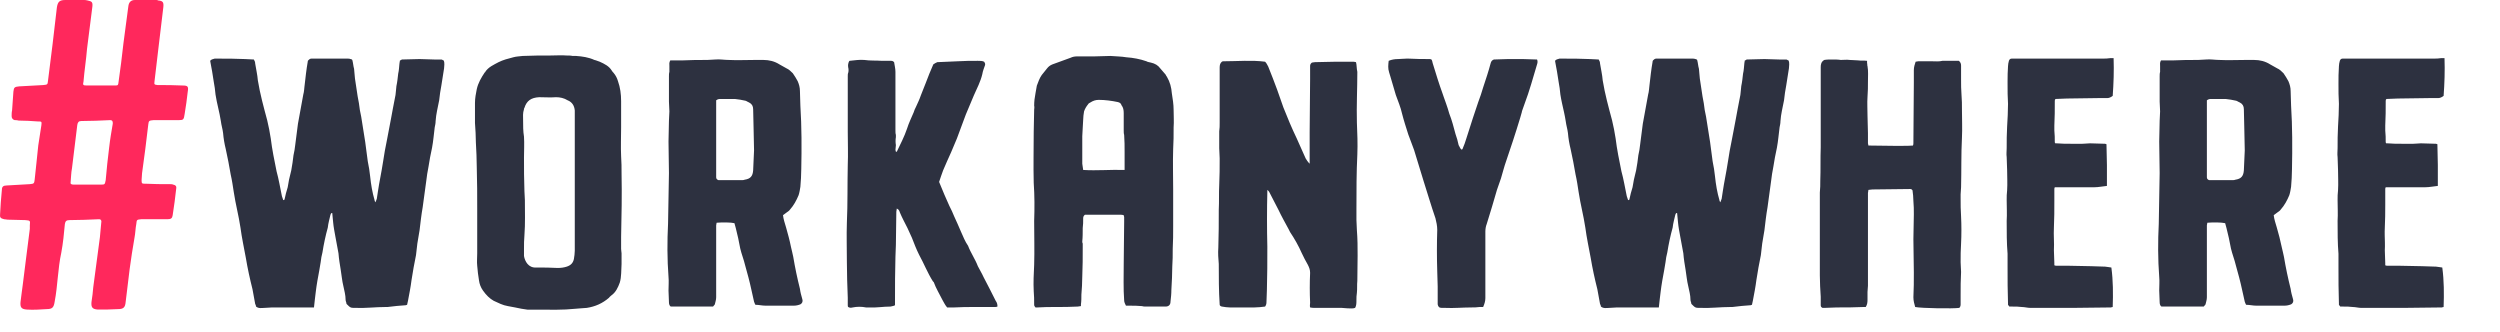 <?xml version="1.0" encoding="UTF-8"?>
<svg width="226px" height="30px" viewBox="0 0 226 30" version="1.1" xmlns="http://www.w3.org/2000/svg" xmlns:xlink="http://www.w3.org/1999/xlink">
    <title>Logo_New_Black</title>
    <g id="Logo_New_Black" stroke="none" stroke-width="1" fill="none" fill-rule="evenodd">
        <g id="#workanywhere" transform="translate(-0.424, -0.3)" fill-rule="nonzero">
            <path d="M4.644,28.244 C5.165,28.244 5.286,28.085 5.366,27.57 C5.647,26.104 5.647,24.597 5.967,23.131 C6.128,22.259 6.208,21.426 6.288,20.554 C6.328,20.317 6.409,20.198 6.689,20.198 C7.572,20.198 8.454,20.158 9.376,20.118 C9.577,20.118 9.617,20.277 9.577,20.435 L9.456,21.744 L9.456,21.744 L8.855,26.262 L8.855,26.262 C8.815,26.698 8.775,27.134 8.694,27.61 C8.654,28.085 8.775,28.244 9.256,28.284 C9.857,28.284 10.499,28.284 11.101,28.244 C11.582,28.244 11.742,28.085 11.782,27.61 C11.903,26.658 12.023,25.668 12.143,24.637 C12.264,23.686 12.424,22.734 12.584,21.783 C12.665,21.387 12.665,20.951 12.745,20.554 C12.785,20.158 12.785,20.158 13.186,20.118 L15.552,20.118 L15.552,20.118 C15.873,20.118 15.993,20.039 16.033,19.762 C16.153,18.969 16.274,18.137 16.354,17.344 C16.394,17.106 16.274,17.027 16.073,16.987 C15.993,16.947 15.873,16.947 15.793,16.947 C15.071,16.947 14.309,16.947 13.587,16.908 L13.489,16.907 C13.255,16.905 13.229,16.879 13.226,16.648 L13.226,16.551 L13.226,16.551 C13.226,16.353 13.266,16.155 13.266,15.957 C13.467,14.49 13.667,13.023 13.828,11.557 C13.868,11.2 13.908,11.2 14.309,11.16 L16.586,11.16 C17.002,11.157 17.042,11.118 17.116,10.606 C17.236,9.932 17.316,9.258 17.397,8.584 C17.477,8.108 17.397,8.029 16.915,8.029 C16.153,7.99 15.432,7.99 14.67,7.99 C14.389,7.95 14.349,7.95 14.389,7.672 C14.509,6.642 14.63,5.611 14.75,4.62 C14.91,3.392 15.031,2.163 15.191,0.934 C15.231,0.498 15.151,0.379 14.71,0.34 C14.67,0.3 14.589,0.3 14.549,0.3 L12.624,0.3 L12.624,0.3 C12.264,0.3 12.063,0.498 12.023,0.895 C11.863,2.004 11.742,3.114 11.582,4.224 C11.461,5.374 11.301,6.563 11.141,7.712 C11.105,7.996 11.101,8.026 10.842,8.029 L8.293,8.029 C7.932,8.029 7.892,7.99 7.973,7.672 C8.053,6.682 8.213,5.691 8.293,4.7 L8.775,0.895 L8.775,0.895 C8.815,0.498 8.735,0.419 8.333,0.34 C8.213,0.3 8.093,0.3 7.973,0.3 L6.328,0.3 L6.328,0.3 C5.807,0.3 5.647,0.459 5.566,0.974 C5.326,3.154 5.045,5.374 4.764,7.593 C4.724,7.95 4.724,7.95 4.323,7.99 L2.158,8.108 L2.158,8.108 C1.757,8.148 1.676,8.188 1.636,8.584 C1.596,9.139 1.556,9.694 1.516,10.288 C1.476,10.447 1.476,10.645 1.476,10.804 C1.476,11.002 1.596,11.121 1.757,11.16 C1.877,11.16 1.997,11.16 2.118,11.2 C2.719,11.2 3.281,11.24 3.842,11.279 C4.203,11.279 4.203,11.279 4.163,11.636 C4.083,12.231 3.962,12.865 3.882,13.459 C3.762,14.49 3.682,15.521 3.561,16.511 C3.521,16.908 3.481,16.908 3.12,16.947 C2.398,16.987 1.717,17.027 1.035,17.066 C0.714,17.066 0.594,17.185 0.594,17.463 C0.513,18.216 0.473,18.929 0.433,19.643 C0.393,19.96 0.473,20.039 0.794,20.118 C0.915,20.118 1.035,20.158 1.115,20.158 C1.636,20.158 2.198,20.198 2.719,20.198 C3.16,20.237 3.16,20.237 3.12,20.673 L3.12,20.99 L3.12,20.99 C2.92,22.655 2.679,24.36 2.479,26.064 C2.398,26.54 2.358,27.094 2.278,27.61 C2.238,28.085 2.358,28.244 2.839,28.284 C3.441,28.323 4.043,28.284 4.644,28.244 Z M9.588,16.987 L7.05,16.987 L7.05,16.987 C6.85,16.987 6.769,16.908 6.81,16.749 C6.85,16.353 6.85,15.917 6.93,15.521 L7.411,11.596 L7.411,11.596 C7.451,11.359 7.531,11.24 7.772,11.24 C8.654,11.24 9.496,11.2 10.379,11.16 C10.619,11.16 10.619,11.319 10.619,11.478 C10.499,12.191 10.379,12.865 10.299,13.578 C10.178,14.569 10.058,15.6 9.978,16.591 C9.901,16.967 9.898,16.986 9.588,16.987 Z" id="#" fill="#FF285C"></path>
            <path d="M24.337,28.133 C24.579,28.133 24.78,28.093 25.022,28.093 L28.808,28.093 L28.808,28.093 C28.848,27.572 28.929,27.131 28.969,26.69 C29.05,26.008 29.17,25.366 29.291,24.725 L29.412,24.003 L29.412,24.003 C29.452,23.682 29.493,23.402 29.573,23.121 C29.694,22.359 29.855,21.597 30.056,20.876 C30.097,20.475 30.218,20.074 30.298,19.713 C30.338,19.633 30.338,19.552 30.459,19.552 C30.499,19.833 30.499,20.114 30.54,20.394 C30.58,20.835 30.661,21.236 30.741,21.678 C30.822,22.199 30.942,22.68 31.023,23.201 C31.063,23.722 31.144,24.204 31.224,24.685 C31.305,25.166 31.345,25.687 31.466,26.168 C31.547,26.569 31.667,26.97 31.667,27.411 C31.667,27.532 31.748,27.652 31.748,27.772 C32.11,28.133 32.11,28.133 32.553,28.133 C33.48,28.173 34.366,28.053 35.292,28.053 L35.453,28.053 L35.453,28.053 C36.017,27.973 36.581,27.933 37.105,27.893 C37.145,27.893 37.185,27.853 37.225,27.853 C37.266,27.732 37.266,27.612 37.306,27.492 C37.427,26.85 37.548,26.249 37.628,25.607 C37.749,24.845 37.87,24.123 38.031,23.362 C38.071,23.041 38.111,22.68 38.152,22.319 C38.232,21.918 38.273,21.517 38.353,21.116 C38.434,20.435 38.514,19.713 38.635,19.031 C38.756,18.229 38.836,17.467 38.957,16.665 C38.998,16.224 39.078,15.823 39.159,15.382 C39.239,14.821 39.36,14.219 39.481,13.658 C39.602,13.017 39.642,12.415 39.722,11.814 C39.763,11.613 39.803,11.453 39.803,11.252 C39.843,10.611 40.004,10.009 40.125,9.368 C40.166,8.927 40.246,8.445 40.327,8.004 C40.407,7.483 40.488,7.002 40.568,6.481 C40.568,6.28 40.649,5.999 40.528,5.759 C40.447,5.759 40.407,5.679 40.327,5.679 L39.682,5.679 L39.682,5.679 C39.239,5.679 38.796,5.639 38.353,5.639 C37.83,5.639 37.266,5.679 36.742,5.679 C36.702,5.719 36.662,5.759 36.581,5.759 C36.581,5.839 36.541,5.919 36.541,5.999 L36.523,6.16 L36.523,6.16 L36.495,6.481 C36.48,6.641 36.46,6.801 36.42,6.962 C36.38,7.323 36.339,7.724 36.259,8.085 C36.219,8.365 36.219,8.646 36.178,8.886 C36.098,9.287 36.017,9.729 35.937,10.129 C35.816,10.731 35.735,11.292 35.614,11.854 C35.494,12.575 35.332,13.257 35.212,13.939 C35.131,14.54 35.01,15.102 34.93,15.663 L34.688,16.986 L34.688,16.986 C34.608,17.387 34.567,17.828 34.487,18.269 C34.446,18.39 34.406,18.47 34.366,18.59 C34.326,18.51 34.285,18.47 34.285,18.39 C34.084,17.708 33.963,16.986 33.883,16.224 C33.842,15.783 33.762,15.342 33.681,14.941 C33.681,14.861 33.641,14.781 33.641,14.66 C33.56,14.179 33.52,13.618 33.44,13.137 L33.077,10.851 L33.077,10.851 L32.956,10.25 L32.956,10.25 C32.916,9.849 32.835,9.408 32.755,9.007 C32.674,8.486 32.594,7.924 32.513,7.403 C32.473,7.122 32.473,6.801 32.433,6.521 C32.352,6.24 32.352,5.999 32.272,5.719 C32.231,5.679 32.191,5.639 32.11,5.639 C32.03,5.599 31.949,5.599 31.869,5.599 L28.566,5.599 L28.566,5.599 C28.445,5.599 28.365,5.679 28.284,5.759 C28.244,5.799 28.244,5.839 28.244,5.879 C28.123,6.561 28.043,7.283 27.962,8.004 L27.945,8.145 L27.945,8.145 L27.917,8.425 C27.902,8.566 27.882,8.706 27.841,8.846 L27.358,11.493 L27.358,11.493 C27.277,12.094 27.197,12.736 27.116,13.377 C27.076,13.698 27.036,14.019 26.955,14.34 C26.915,14.781 26.834,15.222 26.754,15.703 C26.673,15.984 26.633,16.264 26.552,16.545 C26.512,16.786 26.472,17.026 26.432,17.227 C26.311,17.588 26.23,17.948 26.15,18.309 C26.15,18.349 26.109,18.39 26.029,18.39 L25.908,18.029 L25.908,18.029 C25.747,17.267 25.626,16.505 25.425,15.783 C25.223,14.781 25.022,13.818 24.901,12.816 C24.821,12.255 24.7,11.693 24.579,11.172 C24.257,9.969 23.935,8.806 23.733,7.563 C23.693,7.042 23.572,6.561 23.492,6.04 C23.492,5.919 23.451,5.799 23.371,5.679 C23.089,5.679 22.847,5.639 22.565,5.639 C21.76,5.599 20.914,5.599 20.108,5.599 L19.827,5.599 L19.827,5.599 C19.665,5.639 19.504,5.679 19.424,5.799 C19.545,6.441 19.665,7.082 19.746,7.684 C19.827,8.085 19.867,8.445 19.907,8.846 C20.028,9.648 20.27,10.45 20.39,11.252 C20.431,11.613 20.551,11.974 20.592,12.335 C20.632,12.816 20.713,13.297 20.833,13.778 C20.994,14.54 21.156,15.302 21.276,16.064 C21.397,16.585 21.478,17.147 21.558,17.668 C21.719,18.75 22.001,19.793 22.162,20.876 C22.283,21.798 22.485,22.72 22.646,23.602 C22.807,24.565 23.008,25.487 23.25,26.449 L23.492,27.772 L23.492,27.772 C23.532,27.853 23.572,27.933 23.572,28.013 C23.814,28.213 24.096,28.133 24.337,28.133 Z M52.424,28.213 C52.746,28.173 53.109,28.173 53.471,28.133 C54.237,28.013 54.881,27.732 55.485,27.211 C55.525,27.131 55.606,27.091 55.686,27.01 C56.089,26.73 56.291,26.289 56.452,25.848 C56.613,25.326 56.573,24.725 56.613,24.164 L56.613,23.201 L56.613,23.201 C56.613,23.081 56.573,22.961 56.573,22.8 L56.573,21.718 L56.573,21.718 C56.613,19.793 56.653,17.908 56.613,15.984 C56.613,15.462 56.613,14.941 56.573,14.42 C56.532,13.578 56.573,12.656 56.573,11.814 L56.573,9.448 L56.573,9.448 C56.573,8.806 56.492,8.205 56.291,7.643 C56.21,7.363 56.089,7.122 55.888,6.882 C55.848,6.842 55.767,6.761 55.727,6.681 C55.485,6.28 55.082,6.08 54.639,5.879 C54.478,5.839 54.357,5.759 54.156,5.719 C53.632,5.478 53.069,5.398 52.505,5.358 L52.183,5.358 L52.183,5.358 C52.021,5.318 51.82,5.318 51.659,5.318 C51.176,5.278 50.692,5.318 50.169,5.318 C49.363,5.318 48.517,5.318 47.672,5.358 C47.39,5.398 47.108,5.398 46.826,5.478 C46.343,5.599 45.9,5.719 45.497,5.919 C45.054,6.16 44.571,6.36 44.289,6.801 C44.289,6.801 44.289,6.842 44.248,6.842 C43.926,7.323 43.644,7.804 43.523,8.365 C43.443,8.766 43.362,9.167 43.362,9.608 L43.362,11.413 L43.362,11.413 C43.403,12.014 43.443,12.616 43.443,13.177 C43.483,13.939 43.523,14.66 43.523,15.382 C43.564,16.665 43.564,17.989 43.564,19.312 L43.564,23.201 L43.564,23.201 C43.564,23.602 43.523,23.963 43.564,24.324 C43.604,24.765 43.644,25.206 43.725,25.647 C43.765,25.968 43.886,26.289 44.087,26.569 C44.369,26.97 44.691,27.291 45.054,27.492 C45.497,27.692 45.859,27.893 46.343,27.973 C46.584,28.013 46.786,28.053 46.987,28.093 C47.35,28.173 47.752,28.253 48.115,28.294 L49.081,28.294 L49.081,28.294 C50.169,28.294 51.296,28.334 52.424,28.213 Z M50.853,24.524 C50.209,24.484 49.565,24.484 48.88,24.484 C48.195,24.524 47.873,23.923 47.793,23.442 L47.793,22.8 L47.793,22.8 C47.793,22.399 47.793,21.958 47.833,21.557 C47.913,20.515 47.873,19.432 47.873,18.39 C47.873,18.109 47.833,17.828 47.833,17.588 C47.793,16.545 47.793,15.543 47.793,14.54 C47.793,13.939 47.833,13.297 47.793,12.656 C47.712,12.174 47.712,11.653 47.712,11.132 C47.712,10.851 47.672,10.53 47.793,10.17 C47.793,10.129 47.793,10.089 47.833,10.049 C48.034,9.408 48.437,9.127 49.162,9.087 C49.685,9.087 50.169,9.127 50.692,9.087 C51.055,9.087 51.417,9.167 51.74,9.368 C52.142,9.528 52.344,9.849 52.384,10.29 L52.384,22.961 L52.384,22.961 C52.384,23.201 52.344,23.482 52.303,23.722 C52.223,24.083 52.021,24.284 51.659,24.404 C51.417,24.484 51.135,24.524 50.853,24.524 Z M64.884,28.013 C64.925,27.933 65.005,27.893 65.045,27.812 C65.086,27.612 65.166,27.411 65.166,27.171 L65.166,20.675 L65.166,20.675 C65.166,20.595 65.206,20.515 65.206,20.435 C65.69,20.394 66.495,20.394 66.817,20.475 C66.858,20.595 66.898,20.755 66.938,20.916 C67.099,21.517 67.22,22.119 67.341,22.76 C67.462,23.281 67.663,23.763 67.784,24.284 C67.985,25.006 68.187,25.727 68.348,26.489 L68.59,27.572 L68.59,27.572 C68.63,27.692 68.67,27.772 68.71,27.853 C69.033,27.853 69.315,27.933 69.637,27.933 L72.174,27.933 L72.174,27.933 C72.375,27.933 72.577,27.893 72.778,27.812 C72.98,27.692 73.02,27.492 72.939,27.291 C72.859,27.01 72.778,26.73 72.738,26.409 C72.496,25.447 72.295,24.484 72.134,23.522 C72.053,23.201 72.013,22.921 71.932,22.64 C71.812,22.038 71.65,21.437 71.489,20.876 C71.369,20.475 71.248,20.114 71.207,19.753 C71.328,19.673 71.409,19.592 71.53,19.512 C71.65,19.432 71.771,19.352 71.852,19.232 C72.174,18.871 72.416,18.43 72.617,17.948 C72.698,17.708 72.738,17.427 72.778,17.187 C72.818,16.665 72.859,16.144 72.859,15.583 C72.899,13.698 72.899,11.773 72.778,9.849 C72.778,9.408 72.738,8.967 72.738,8.526 C72.738,8.205 72.657,7.924 72.537,7.643 C72.416,7.403 72.255,7.162 72.094,6.922 C71.932,6.761 71.731,6.561 71.53,6.481 C71.328,6.36 71.087,6.24 70.885,6.12 C70.442,5.839 69.959,5.719 69.435,5.719 L68.67,5.719 L68.67,5.719 C67.865,5.719 67.059,5.759 66.294,5.719 C65.891,5.719 65.488,5.639 65.086,5.679 C64.844,5.679 64.602,5.719 64.361,5.719 C63.636,5.719 62.87,5.719 62.146,5.759 L61.018,5.759 L61.018,5.759 C60.897,5.959 60.937,6.12 60.937,6.28 L60.937,6.801 L60.937,6.801 C60.897,6.922 60.897,7.082 60.897,7.202 L60.897,9.488 L60.897,9.488 C60.897,9.769 60.937,10.089 60.937,10.37 C60.937,10.651 60.897,10.931 60.897,11.212 C60.897,11.854 60.857,12.495 60.857,13.097 C60.857,14.059 60.897,14.981 60.897,15.944 C60.857,17.467 60.857,18.991 60.816,20.515 C60.736,22.119 60.736,23.722 60.857,25.326 C60.897,25.727 60.857,26.128 60.857,26.569 C60.857,26.89 60.897,27.251 60.897,27.612 C60.897,27.772 60.937,27.933 61.058,28.013 L64.884,28.013 L64.884,28.013 Z M67.514,16.585 L65.448,16.585 C65.368,16.585 65.327,16.585 65.287,16.545 C65.166,16.465 65.166,16.385 65.166,16.264 L65.166,9.368 L65.166,9.368 C65.327,9.247 65.448,9.247 65.569,9.247 L66.858,9.247 L66.858,9.247 C67.18,9.287 67.502,9.328 67.824,9.408 C67.945,9.448 68.026,9.528 68.147,9.568 C68.388,9.688 68.509,9.889 68.509,10.17 C68.509,10.731 68.549,11.332 68.549,11.934 C68.549,12.575 68.59,13.257 68.59,13.899 C68.549,14.5 68.549,15.102 68.509,15.703 C68.469,16.224 68.267,16.465 67.744,16.545 C67.679,16.577 67.589,16.584 67.514,16.585 L67.514,16.585 Z M77.505,28.093 C77.908,28.013 78.311,28.013 78.714,28.093 L78.996,28.093 L78.996,28.093 C79.64,28.133 80.244,28.013 80.929,28.013 C81.05,27.973 81.211,27.973 81.332,27.893 L81.332,27.492 C81.332,26.088 81.332,24.925 81.372,23.522 C81.372,23.161 81.412,22.8 81.412,22.439 C81.412,21.437 81.452,20.435 81.452,19.432 C81.452,19.352 81.493,19.272 81.493,19.151 C81.694,19.232 81.734,19.392 81.775,19.512 C81.976,19.993 82.218,20.435 82.459,20.916 C82.58,21.196 82.741,21.517 82.862,21.798 C83.063,22.319 83.265,22.84 83.506,23.322 C83.949,24.123 84.272,24.966 84.755,25.727 L84.835,25.808 L84.835,25.808 C85.037,26.369 85.359,26.89 85.641,27.452 C85.762,27.652 85.842,27.853 86.044,28.093 L86.688,28.093 L86.688,28.093 C87.292,28.053 87.937,28.053 88.541,28.053 L90.353,28.053 C90.434,28.053 90.514,28.053 90.595,28.013 C90.595,27.812 90.555,27.652 90.434,27.492 C90.071,26.77 89.709,26.048 89.346,25.366 C89.185,25.006 88.984,24.685 88.823,24.364 C88.581,23.722 88.178,23.161 87.937,22.52 C87.655,22.119 87.494,21.678 87.292,21.236 C87.091,20.755 86.89,20.314 86.688,19.873 C86.567,19.552 86.406,19.232 86.245,18.911 C86.084,18.59 85.963,18.229 85.802,17.908 C85.641,17.507 85.48,17.147 85.319,16.746 C85.44,16.385 85.56,16.024 85.681,15.703 C85.923,15.142 86.165,14.58 86.406,14.059 C86.567,13.658 86.769,13.217 86.93,12.816 C87.212,12.094 87.453,11.373 87.735,10.651 C87.977,10.089 88.219,9.488 88.46,8.927 C88.742,8.285 89.064,7.684 89.225,7.002 C89.266,6.721 89.387,6.441 89.467,6.2 C89.507,6.08 89.467,5.999 89.387,5.879 C89.225,5.799 89.024,5.799 88.823,5.799 C88.219,5.799 87.614,5.799 87.01,5.839 C86.406,5.879 85.802,5.879 85.158,5.919 C85.037,5.959 84.916,6.04 84.795,6.12 C84.554,6.681 84.312,7.242 84.111,7.804 C83.949,8.165 83.829,8.566 83.667,8.927 C83.547,9.287 83.386,9.608 83.224,9.969 C83.144,10.129 83.063,10.29 83.023,10.45 C82.822,10.931 82.58,11.413 82.419,11.934 C82.177,12.656 81.815,13.337 81.493,14.019 L81.412,14.019 L81.412,14.019 C81.412,13.939 81.372,13.899 81.372,13.859 C81.372,13.698 81.412,13.578 81.412,13.417 C81.372,13.177 81.372,12.936 81.412,12.696 L81.412,12.495 L81.412,12.495 C81.372,12.375 81.372,12.215 81.372,12.054 L81.372,6.801 L81.372,6.801 C81.372,6.481 81.291,6.2 81.251,5.919 C81.13,5.799 81.05,5.799 80.969,5.799 L80.164,5.799 L80.164,5.799 C79.64,5.759 79.076,5.799 78.553,5.719 C78.11,5.679 77.666,5.759 77.223,5.799 L77.223,5.799 L77.212,5.811 C77.206,5.817 77.197,5.826 77.183,5.839 C77.103,5.999 77.062,6.2 77.103,6.4 C77.143,6.561 77.143,6.721 77.103,6.882 C77.062,6.962 77.062,7.082 77.062,7.202 L77.062,12.215 L77.062,12.215 C77.062,13.217 77.103,14.219 77.062,15.222 C77.022,16.946 77.062,18.71 76.982,20.435 C76.942,21.597 76.982,22.8 76.982,24.003 C76.982,25.126 77.022,26.088 77.062,27.211 L77.062,27.893 L77.062,27.893 C77.062,27.933 77.062,28.013 77.103,28.053 C77.223,28.133 77.385,28.133 77.505,28.093 Z M94.194,28.093 C94.758,28.053 95.322,28.053 95.846,28.053 C96.53,28.053 97.175,28.053 97.859,28.013 C97.94,28.013 98.02,27.973 98.141,27.973 L98.141,27.812 L98.141,27.812 C98.182,27.532 98.182,27.211 98.182,26.93 C98.222,26.409 98.262,25.888 98.262,25.286 C98.302,24.404 98.302,23.562 98.302,22.68 L98.302,22.319 L98.302,22.319 C98.262,22.239 98.262,22.199 98.262,22.119 C98.302,21.758 98.302,21.357 98.302,20.916 C98.343,20.635 98.343,20.354 98.343,20.034 C98.343,19.913 98.383,19.793 98.504,19.713 L101.726,19.713 L101.726,19.713 C101.806,19.713 101.887,19.713 102.008,19.753 C102.008,19.833 102.048,19.873 102.048,19.913 L102.048,20.354 L102.048,20.354 C102.048,21.637 102.008,22.88 102.008,24.164 C102.008,25.246 101.967,26.369 102.048,27.452 C102.048,27.612 102.129,27.772 102.209,27.933 L102.491,27.933 L102.491,27.933 C102.894,27.933 103.297,27.933 103.659,27.973 C103.756,28.005 103.852,28.011 103.949,28.013 L105.794,28.013 L105.794,28.013 C106.076,28.013 106.237,27.853 106.237,27.572 C106.277,27.211 106.317,26.89 106.317,26.489 C106.357,25.767 106.398,25.086 106.398,24.404 C106.438,23.883 106.438,23.322 106.438,22.8 C106.478,22.119 106.478,21.437 106.478,20.715 L106.478,17.427 L106.478,17.427 C106.478,16.184 106.438,14.981 106.478,13.778 C106.519,13.137 106.519,12.495 106.519,11.814 C106.559,11.292 106.519,10.771 106.519,10.25 C106.519,9.729 106.438,9.247 106.357,8.726 C106.317,8.205 106.196,7.724 105.914,7.242 C105.874,7.202 105.834,7.122 105.794,7.042 C105.632,6.842 105.471,6.681 105.31,6.481 C105.109,6.2 104.827,6.04 104.465,5.959 C104.344,5.919 104.183,5.919 104.062,5.839 C103.498,5.639 102.854,5.518 102.249,5.478 C101.766,5.398 101.283,5.398 100.799,5.358 C100.316,5.358 99.833,5.398 99.35,5.398 L97.779,5.398 L97.779,5.398 C97.577,5.398 97.376,5.438 97.215,5.518 C96.651,5.719 96.128,5.919 95.564,6.12 C95.362,6.2 95.201,6.32 95.08,6.481 L94.597,7.082 L94.597,7.082 C94.396,7.363 94.275,7.724 94.154,8.044 C94.114,8.285 94.073,8.526 94.033,8.726 C93.953,9.127 93.912,9.488 93.912,9.849 C93.953,10.009 93.912,10.129 93.912,10.21 C93.912,10.891 93.872,11.533 93.872,12.215 C93.872,13.738 93.832,15.262 93.872,16.826 C93.953,17.989 93.953,19.151 93.912,20.274 C93.912,21.637 93.953,22.961 93.912,24.244 C93.872,25.046 93.832,25.848 93.872,26.609 C93.912,27.01 93.912,27.411 93.912,27.853 C93.912,27.933 93.953,28.013 94.033,28.093 L94.194,28.093 L94.194,28.093 Z M98.343,15.663 C98.302,15.462 98.302,15.302 98.262,15.102 L98.262,12.616 L98.262,12.616 C98.302,12.094 98.302,11.613 98.343,11.132 C98.343,10.891 98.383,10.611 98.423,10.37 C98.504,10.129 98.625,9.929 98.786,9.729 C98.826,9.648 98.907,9.608 98.987,9.568 C99.229,9.408 99.47,9.328 99.752,9.328 C100.316,9.328 100.92,9.408 101.484,9.528 C101.645,9.568 101.766,9.648 101.806,9.809 C101.967,10.009 102.008,10.25 102.008,10.53 L102.008,12.054 C102.008,12.215 102.008,12.375 102.048,12.495 C102.088,13.017 102.088,13.538 102.088,14.059 L102.088,15.663 L102.088,15.663 C100.799,15.623 99.591,15.743 98.343,15.663 Z M122.926,28.133 C123.046,27.933 123.046,27.692 123.046,27.411 C123.046,27.211 123.046,27.01 123.087,26.77 C123.127,26.409 123.087,26.048 123.127,25.687 C123.127,24.164 123.207,22.64 123.087,21.116 C123.087,20.795 123.046,20.515 123.046,20.194 L123.046,19.232 C123.046,17.548 123.046,15.904 123.127,14.26 C123.167,13.297 123.127,12.335 123.087,11.373 C123.046,9.849 123.127,8.325 123.127,6.801 C123.127,6.721 123.087,6.641 123.087,6.561 C123.087,6.4 123.046,6.28 123.046,6.12 C123.046,6.04 123.006,5.999 123.006,5.919 C122.885,5.879 122.764,5.879 122.644,5.879 L121.194,5.879 L121.194,5.879 C120.549,5.879 119.945,5.919 119.301,5.919 C119.18,5.919 119.099,5.959 119.019,5.959 C118.874,6.068 118.859,6.176 118.858,6.284 L118.858,7.443 L118.858,7.443 C118.858,9.047 118.817,10.651 118.817,12.255 L118.817,15.102 L118.817,15.102 C118.616,14.901 118.536,14.741 118.455,14.62 C118.173,14.019 117.931,13.417 117.65,12.816 C117.206,11.894 116.804,10.931 116.441,10.009 C116.24,9.488 116.079,8.927 115.877,8.405 C115.636,7.724 115.354,7.042 115.072,6.32 C114.991,6.2 114.951,6.04 114.79,5.879 C113.582,5.719 112.293,5.839 111.044,5.839 C110.964,5.839 110.924,5.839 110.883,5.879 C110.722,5.999 110.682,6.2 110.682,6.4 L110.682,11.373 L110.682,11.373 C110.682,11.653 110.682,11.934 110.642,12.174 L110.642,13.698 L110.642,13.698 C110.642,13.979 110.682,14.3 110.682,14.62 C110.682,15.422 110.682,16.224 110.642,17.026 C110.601,17.748 110.642,18.51 110.601,19.272 C110.601,20.394 110.601,21.557 110.561,22.68 C110.521,23.201 110.561,23.682 110.601,24.164 C110.601,25.366 110.601,26.609 110.682,27.812 C110.682,27.853 110.682,27.893 110.722,27.933 C110.762,27.973 110.843,28.013 110.883,28.013 C111.125,28.053 111.367,28.093 111.608,28.093 L113.823,28.093 L113.823,28.093 C114.146,28.093 114.468,28.053 114.79,28.013 C114.871,27.893 114.911,27.772 114.911,27.652 C114.911,27.291 114.951,26.93 114.951,26.529 C114.991,25.246 114.991,23.923 114.991,22.6 C114.951,20.956 114.951,19.272 114.991,17.628 L114.991,17.467 L114.991,17.467 C115.152,17.588 115.193,17.708 115.273,17.868 C115.515,18.349 115.757,18.791 115.998,19.272 C116.28,19.873 116.602,20.435 116.925,21.036 L117.045,21.277 L117.045,21.277 C117.448,21.878 117.811,22.52 118.093,23.161 C118.254,23.522 118.455,23.883 118.656,24.244 C118.777,24.484 118.858,24.685 118.858,24.966 C118.817,25.888 118.817,26.77 118.858,27.652 C118.858,27.812 118.817,27.933 118.858,28.093 C118.987,28.125 119.116,28.132 119.244,28.133 L121.717,28.133 L121.717,28.133 C121.878,28.133 122.08,28.173 122.241,28.173 C122.483,28.173 122.724,28.213 122.926,28.133 Z M133.412,28.093 C133.654,28.093 133.936,28.093 134.177,28.053 L134.5,28.053 L134.5,28.053 C134.62,27.772 134.701,27.532 134.701,27.251 L134.701,21.236 L134.701,21.236 C134.701,20.996 134.741,20.755 134.822,20.555 C135.144,19.512 135.466,18.47 135.748,17.467 C135.869,17.106 135.99,16.786 136.111,16.425 C136.272,15.904 136.392,15.382 136.594,14.821 L137.198,13.017 L137.198,13.017 C137.424,12.311 137.649,11.631 137.854,10.935 L138.004,10.41 L138.004,10.41 L138.004,10.37 L138.004,10.37 C138.084,10.17 138.165,9.889 138.245,9.688 C138.688,8.526 139.01,7.323 139.373,6.12 C139.413,5.999 139.453,5.839 139.373,5.679 C138.93,5.679 138.527,5.639 138.084,5.639 L136.755,5.639 L136.755,5.639 C136.312,5.639 135.869,5.679 135.466,5.679 C135.265,5.759 135.225,5.879 135.184,5.999 C134.983,6.761 134.741,7.483 134.5,8.205 C134.379,8.646 134.218,9.087 134.057,9.528 L133.573,10.972 L133.573,10.972 C133.372,11.573 133.17,12.215 132.969,12.856 C132.889,13.137 132.768,13.458 132.647,13.738 C132.647,13.778 132.607,13.818 132.526,13.818 C132.405,13.698 132.365,13.538 132.284,13.417 C132.204,13.057 132.123,12.736 132.002,12.415 C131.841,11.814 131.68,11.172 131.439,10.571 C131.358,10.27 131.257,9.969 131.152,9.668 L130.938,9.067 C130.903,8.967 130.868,8.866 130.835,8.766 C130.512,7.884 130.23,6.962 129.948,6.04 L129.931,5.979 L129.931,5.979 L129.903,5.859 C129.888,5.799 129.868,5.739 129.828,5.679 C129.787,5.679 129.747,5.639 129.707,5.639 C129.062,5.639 128.418,5.639 127.774,5.599 L127.572,5.599 L127.572,5.599 C127.29,5.599 127.049,5.639 126.807,5.639 C126.525,5.639 126.243,5.679 125.961,5.799 C125.921,6.16 125.881,6.481 126.001,6.842 C126.042,6.962 126.082,7.122 126.122,7.242 C126.283,7.804 126.445,8.365 126.606,8.886 C126.807,9.448 127.049,10.009 127.169,10.571 C127.331,11.212 127.532,11.814 127.733,12.455 C127.894,12.936 128.096,13.377 128.257,13.859 L129.103,16.625 L129.103,16.625 C129.465,17.748 129.787,18.871 130.19,20.034 C130.271,20.354 130.351,20.715 130.351,21.076 C130.311,22.319 130.311,23.562 130.351,24.845 C130.351,25.286 130.391,25.727 130.391,26.209 L130.391,27.812 L130.391,27.812 C130.432,28.013 130.512,28.133 130.754,28.133 L131.076,28.133 L131.076,28.133 C131.841,28.173 132.647,28.093 133.412,28.093 Z M145.912,28.133 C146.154,28.133 146.355,28.093 146.597,28.093 L150.383,28.093 L150.383,28.093 C150.423,27.572 150.504,27.131 150.544,26.69 C150.625,26.008 150.745,25.366 150.866,24.725 L150.987,24.003 L150.987,24.003 C151.027,23.682 151.068,23.402 151.148,23.121 C151.269,22.359 151.43,21.597 151.632,20.876 C151.672,20.475 151.793,20.074 151.873,19.713 C151.913,19.633 151.913,19.552 152.034,19.552 C152.075,19.833 152.075,20.114 152.115,20.394 C152.155,20.835 152.236,21.236 152.316,21.678 C152.397,22.199 152.518,22.68 152.598,23.201 C152.638,23.722 152.719,24.204 152.8,24.685 C152.88,25.166 152.92,25.687 153.041,26.168 C153.122,26.569 153.243,26.97 153.243,27.411 C153.243,27.532 153.323,27.652 153.323,27.772 C153.686,28.133 153.686,28.133 154.129,28.133 C155.055,28.173 155.941,28.053 156.867,28.053 L157.028,28.053 L157.028,28.053 C157.592,27.973 158.156,27.933 158.68,27.893 C158.72,27.893 158.76,27.853 158.801,27.853 C158.841,27.732 158.841,27.612 158.881,27.492 C159.002,26.85 159.123,26.249 159.203,25.607 C159.324,24.845 159.445,24.123 159.606,23.362 C159.646,23.041 159.687,22.68 159.727,22.319 C159.807,21.918 159.848,21.517 159.928,21.116 C160.009,20.435 160.089,19.713 160.21,19.031 C160.331,18.229 160.412,17.467 160.532,16.665 C160.573,16.224 160.653,15.823 160.734,15.382 C160.814,14.821 160.935,14.219 161.056,13.658 C161.177,13.017 161.217,12.415 161.298,11.814 C161.338,11.613 161.378,11.453 161.378,11.252 C161.418,10.611 161.58,10.009 161.7,9.368 C161.741,8.927 161.821,8.445 161.902,8.004 C161.982,7.483 162.063,7.002 162.143,6.481 C162.143,6.28 162.224,5.999 162.103,5.759 C162.023,5.759 161.982,5.679 161.902,5.679 L161.257,5.679 L161.257,5.679 C160.814,5.679 160.371,5.639 159.928,5.639 C159.405,5.639 158.841,5.679 158.317,5.679 C158.277,5.719 158.237,5.759 158.156,5.759 C158.156,5.839 158.116,5.919 158.116,5.999 C158.076,6.32 158.076,6.641 157.995,6.962 C157.955,7.323 157.914,7.724 157.834,8.085 C157.794,8.365 157.794,8.646 157.753,8.886 C157.673,9.287 157.592,9.729 157.512,10.129 C157.391,10.731 157.31,11.292 157.19,11.854 C157.069,12.575 156.908,13.257 156.787,13.939 C156.706,14.54 156.585,15.102 156.505,15.663 L156.263,16.986 L156.263,16.986 C156.183,17.387 156.142,17.828 156.062,18.269 C156.022,18.39 155.981,18.47 155.941,18.59 C155.901,18.51 155.86,18.47 155.86,18.39 C155.659,17.708 155.538,16.986 155.458,16.224 C155.417,15.783 155.337,15.342 155.256,14.941 C155.256,14.861 155.216,14.781 155.216,14.66 C155.135,14.179 155.095,13.618 155.015,13.137 L154.652,10.851 L154.652,10.851 L154.531,10.25 L154.531,10.25 C154.491,9.849 154.411,9.408 154.33,9.007 C154.249,8.486 154.169,7.924 154.088,7.403 C154.048,7.122 154.048,6.801 154.008,6.521 C153.927,6.24 153.927,5.999 153.847,5.719 C153.806,5.679 153.766,5.639 153.686,5.639 C153.605,5.599 153.524,5.599 153.444,5.599 L150.141,5.599 L150.141,5.599 C150.021,5.599 149.94,5.679 149.859,5.759 C149.819,5.799 149.819,5.839 149.819,5.879 C149.698,6.561 149.618,7.283 149.537,8.004 C149.497,8.285 149.497,8.566 149.416,8.846 L148.933,11.493 L148.933,11.493 C148.853,12.094 148.772,12.736 148.691,13.377 C148.651,13.698 148.611,14.019 148.53,14.34 C148.49,14.781 148.41,15.222 148.329,15.703 C148.248,15.984 148.208,16.264 148.128,16.545 C148.087,16.786 148.047,17.026 148.007,17.227 C147.886,17.588 147.805,17.948 147.725,18.309 C147.725,18.349 147.685,18.39 147.604,18.39 L147.483,18.029 L147.483,18.029 C147.322,17.267 147.201,16.505 147,15.783 C146.798,14.781 146.597,13.818 146.476,12.816 C146.396,12.255 146.275,11.693 146.154,11.172 C145.832,9.969 145.51,8.806 145.308,7.563 C145.268,7.042 145.147,6.561 145.067,6.04 C145.067,5.919 145.026,5.799 144.946,5.679 C144.664,5.679 144.422,5.639 144.14,5.639 C143.335,5.599 142.489,5.599 141.684,5.599 L141.402,5.599 L141.402,5.599 C141.241,5.639 141.079,5.679 140.999,5.799 C141.12,6.441 141.241,7.082 141.321,7.684 C141.402,8.085 141.442,8.445 141.482,8.846 C141.522,9.114 141.576,9.381 141.634,9.648 L141.813,10.45 C141.871,10.718 141.925,10.985 141.965,11.252 C142.006,11.613 142.127,11.974 142.167,12.335 C142.207,12.816 142.288,13.297 142.408,13.778 C142.57,14.54 142.731,15.302 142.852,16.064 C142.972,16.585 143.053,17.147 143.133,17.668 C143.295,18.75 143.576,19.793 143.738,20.876 C143.858,21.798 144.06,22.72 144.221,23.602 C144.382,24.565 144.583,25.487 144.825,26.449 L145.067,27.772 L145.067,27.772 C145.107,27.853 145.147,27.933 145.147,28.013 C145.389,28.213 145.671,28.133 145.912,28.133 Z M177.544,28.133 C177.651,28.026 177.663,27.919 177.664,27.812 L177.664,26.97 L177.664,26.97 C177.664,26.289 177.664,25.607 177.705,24.885 C177.705,24.605 177.664,24.324 177.664,24.003 C177.664,23.442 177.664,22.88 177.705,22.319 C177.745,21.517 177.745,20.675 177.705,19.873 C177.664,19.312 177.664,18.75 177.664,18.229 L177.664,17.868 L177.664,17.868 C177.664,17.668 177.705,17.427 177.705,17.227 C177.745,15.743 177.705,14.26 177.785,12.736 C177.825,11.934 177.785,11.052 177.785,10.25 C177.785,9.769 177.785,9.328 177.745,8.886 C177.705,8.405 177.705,7.964 177.705,7.483 L177.705,6.24 L177.705,6.24 C177.705,6.08 177.664,5.919 177.503,5.799 L176.013,5.799 L176.013,5.799 C175.731,5.879 175.369,5.839 175.046,5.839 L173.838,5.839 L173.838,5.839 C173.758,5.839 173.677,5.879 173.597,5.879 C173.516,6.12 173.435,6.36 173.435,6.641 L173.435,7.764 L173.435,7.764 C173.435,9.568 173.395,11.373 173.395,13.217 C173.395,13.297 173.395,13.377 173.355,13.458 C173.188,13.476 172.767,13.486 172.172,13.487 L171.842,13.487 C171.188,13.486 170.377,13.476 169.488,13.458 L169.327,13.458 L169.327,13.458 C169.327,13.377 169.287,13.297 169.287,13.257 L169.287,12.335 L169.287,12.335 C169.287,11.814 169.247,11.292 169.247,10.771 C169.247,10.21 169.207,9.608 169.247,9.047 C169.287,8.566 169.287,8.125 169.287,7.684 C169.287,7.202 169.327,6.721 169.247,6.28 C169.207,6.2 169.247,6.12 169.207,5.999 L169.207,5.799 L169.207,5.799 C168.925,5.759 168.643,5.799 168.401,5.759 C168.159,5.759 167.918,5.719 167.636,5.719 C167.354,5.679 167.112,5.719 166.83,5.719 C166.589,5.679 166.307,5.679 166.065,5.679 C165.823,5.679 165.541,5.679 165.34,5.719 C165.058,5.879 165.018,6.12 165.018,6.36 L165.018,13.618 L165.018,13.618 C164.978,14.62 165.018,15.623 164.978,16.625 C164.978,16.986 164.978,17.347 164.937,17.708 L164.937,25.206 L164.937,25.206 C164.937,25.848 164.978,26.489 165.018,27.131 L165.018,27.853 L165.018,27.853 C165.018,27.973 165.018,28.053 165.179,28.133 L165.34,28.133 L165.34,28.133 C165.703,28.133 166.105,28.093 166.468,28.093 C167.273,28.093 168.079,28.093 168.884,28.053 L169.086,28.053 L169.086,28.053 C169.231,27.836 169.245,27.62 169.247,27.403 L169.247,26.69 L169.247,26.69 C169.247,26.489 169.287,26.329 169.287,26.128 L169.287,17.748 L169.287,17.748 C169.287,17.668 169.327,17.588 169.327,17.467 C169.448,17.467 169.569,17.427 169.69,17.427 C170.818,17.427 171.986,17.387 173.113,17.387 C173.154,17.387 173.234,17.387 173.315,17.507 C173.355,17.788 173.395,18.149 173.395,18.47 C173.435,18.871 173.435,19.272 173.435,19.673 C173.435,20.435 173.395,21.196 173.395,21.918 C173.395,22.921 173.435,23.923 173.435,24.925 C173.435,25.687 173.435,26.449 173.395,27.171 C173.395,27.492 173.476,27.772 173.556,28.053 C174.16,28.173 176.98,28.213 177.544,28.133 Z M187.788,28.133 C188.916,28.133 190.084,28.093 191.252,28.093 C191.292,28.093 191.333,28.053 191.413,28.053 C191.453,26.85 191.453,25.687 191.292,24.484 C191.131,24.444 190.93,24.444 190.729,24.404 C190.285,24.404 189.883,24.364 189.48,24.364 C188.795,24.364 188.151,24.324 187.466,24.324 L186.379,24.324 C186.298,24.324 186.218,24.324 186.137,24.284 L186.137,24.083 L186.137,24.083 C186.137,23.682 186.097,23.322 186.097,22.921 C186.137,22.239 186.057,21.557 186.097,20.876 C186.137,20.074 186.137,19.272 186.137,18.43 L186.137,17.427 C186.137,17.347 186.137,17.307 186.177,17.227 L189.762,17.227 L189.762,17.227 C190.124,17.227 190.487,17.147 190.89,17.106 L190.89,15.222 L190.89,15.222 C190.89,14.58 190.849,13.979 190.849,13.337 C190.809,13.337 190.769,13.297 190.729,13.297 C190.285,13.297 189.802,13.257 189.359,13.257 C189.158,13.257 188.916,13.297 188.674,13.297 L187.668,13.297 C187.225,13.297 186.782,13.297 186.339,13.257 L186.218,13.257 L186.218,13.257 C186.218,13.233 186.203,13.209 186.192,13.194 L186.177,13.177 L186.177,13.177 C186.177,12.816 186.177,12.455 186.137,12.094 L186.137,11.653 L186.137,11.653 C186.177,10.931 186.177,10.21 186.177,9.448 C186.177,9.368 186.177,9.287 186.258,9.247 C186.58,9.247 186.943,9.207 187.265,9.207 C188.231,9.207 189.198,9.167 190.124,9.167 L190.93,9.167 L190.93,9.167 C191.091,9.167 191.252,9.087 191.413,8.967 C191.494,7.844 191.534,6.721 191.494,5.558 L191.172,5.558 L191.172,5.558 C190.978,5.59 190.759,5.597 190.555,5.598 L182.271,5.599 L182.271,5.599 C182.15,5.599 182.069,5.679 182.029,5.799 C181.989,5.959 181.949,6.12 181.949,6.28 C181.915,6.748 181.909,7.188 181.908,7.623 L181.908,7.884 C181.908,8.486 181.908,9.087 181.949,9.688 C181.949,10.37 181.908,11.052 181.868,11.733 C181.828,12.375 181.828,13.057 181.828,13.698 C181.828,13.979 181.787,14.219 181.828,14.5 C181.828,14.901 181.868,15.262 181.868,15.663 C181.868,16.264 181.908,16.866 181.868,17.507 C181.828,17.788 181.828,18.109 181.828,18.39 C181.828,19.031 181.868,19.633 181.828,20.274 C181.828,21.277 181.828,22.279 181.908,23.241 L181.908,24.404 C181.908,25.527 181.908,26.65 181.949,27.772 L181.949,27.853 L181.949,27.853 C181.989,27.893 182.029,27.973 182.069,28.013 L182.311,28.013 L182.311,28.013 C182.633,28.013 182.915,28.013 183.197,28.053 C183.439,28.053 183.721,28.133 183.962,28.133 L187.788,28.133 L187.788,28.133 Z M199.644,28.013 C199.685,27.933 199.765,27.893 199.805,27.812 C199.846,27.612 199.926,27.411 199.926,27.171 L199.926,20.675 L199.926,20.675 C199.926,20.595 199.967,20.515 199.967,20.435 C200.45,20.394 201.255,20.394 201.578,20.475 C201.618,20.595 201.658,20.755 201.698,20.916 C201.859,21.517 201.98,22.119 202.101,22.76 C202.222,23.281 202.423,23.763 202.544,24.284 C202.746,25.006 202.947,25.727 203.108,26.489 L203.35,27.572 L203.35,27.572 C203.39,27.692 203.43,27.772 203.47,27.853 C203.793,27.853 204.075,27.933 204.397,27.933 L206.934,27.933 L206.934,27.933 C207.136,27.933 207.337,27.893 207.538,27.812 C207.74,27.692 207.78,27.492 207.699,27.291 C207.619,27.01 207.538,26.73 207.498,26.409 C207.256,25.447 207.055,24.484 206.894,23.522 C206.813,23.201 206.773,22.921 206.693,22.64 C206.572,22.038 206.411,21.437 206.249,20.876 C206.129,20.475 206.008,20.114 205.968,19.753 C206.088,19.673 206.169,19.592 206.29,19.512 C206.411,19.432 206.531,19.352 206.612,19.232 C206.934,18.871 207.176,18.43 207.377,17.948 C207.458,17.708 207.498,17.427 207.538,17.187 C207.579,16.665 207.619,16.144 207.619,15.583 C207.659,13.698 207.659,11.773 207.538,9.849 C207.538,9.408 207.498,8.967 207.498,8.526 C207.498,8.205 207.417,7.924 207.297,7.643 C207.176,7.403 207.015,7.162 206.854,6.922 C206.693,6.761 206.491,6.561 206.29,6.481 C206.088,6.36 205.847,6.24 205.645,6.12 C205.202,5.839 204.719,5.719 204.195,5.719 L203.43,5.719 L203.43,5.719 C202.625,5.719 201.819,5.759 201.054,5.719 C200.651,5.719 200.248,5.639 199.846,5.679 C199.604,5.679 199.362,5.719 199.121,5.719 C198.396,5.719 197.631,5.719 196.906,5.759 L195.778,5.759 L195.778,5.759 C195.657,5.959 195.697,6.12 195.697,6.28 L195.697,6.801 L195.697,6.801 C195.657,6.922 195.657,7.082 195.657,7.202 L195.657,9.488 L195.657,9.488 C195.657,9.769 195.697,10.089 195.697,10.37 C195.697,10.651 195.657,10.931 195.657,11.212 C195.657,11.854 195.617,12.495 195.617,13.097 C195.617,14.059 195.657,14.981 195.657,15.944 C195.617,17.467 195.617,18.991 195.577,20.515 C195.496,22.119 195.496,23.722 195.617,25.326 C195.657,25.727 195.617,26.128 195.617,26.569 C195.617,26.89 195.657,27.251 195.657,27.612 C195.657,27.772 195.697,27.933 195.818,28.013 L199.644,28.013 L199.644,28.013 Z M202.274,16.585 L200.208,16.585 C200.128,16.585 200.087,16.585 200.047,16.545 C199.94,16.474 199.928,16.403 199.926,16.303 L199.926,9.368 L199.926,9.368 C200.087,9.247 200.208,9.247 200.329,9.247 L201.618,9.247 L201.618,9.247 C201.94,9.287 202.262,9.328 202.584,9.408 C202.705,9.448 202.786,9.528 202.907,9.568 C203.148,9.688 203.269,9.889 203.269,10.17 C203.269,10.731 203.309,11.332 203.309,11.934 C203.309,12.575 203.35,13.257 203.35,13.899 C203.309,14.5 203.309,15.102 203.269,15.703 C203.229,16.224 203.027,16.465 202.504,16.545 C202.439,16.577 202.349,16.584 202.274,16.585 Z M217.703,28.133 C218.83,28.133 219.998,28.093 221.166,28.093 C221.207,28.093 221.247,28.053 221.327,28.053 C221.368,26.85 221.368,25.687 221.207,24.484 C221.045,24.444 220.844,24.444 220.643,24.404 C220.2,24.404 219.797,24.364 219.394,24.364 C218.71,24.364 218.065,24.324 217.38,24.324 L216.293,24.324 C216.212,24.324 216.132,24.324 216.051,24.284 L216.051,24.083 L216.051,24.083 C216.051,23.682 216.011,23.322 216.011,22.921 C216.024,22.693 216.024,22.466 216.02,22.239 L216.002,21.557 C215.998,21.33 215.998,21.103 216.011,20.876 C216.045,20.207 216.05,19.539 216.051,18.848 L216.051,17.427 L216.051,17.427 C216.051,17.347 216.051,17.307 216.092,17.227 L219.676,17.227 L219.676,17.227 C220.039,17.227 220.401,17.147 220.804,17.106 L220.804,15.222 L220.804,15.222 C220.804,14.58 220.764,13.979 220.764,13.337 C220.723,13.337 220.683,13.297 220.643,13.297 C220.2,13.297 219.716,13.257 219.273,13.257 C219.072,13.257 218.83,13.297 218.589,13.297 L217.582,13.297 C217.139,13.297 216.696,13.297 216.253,13.257 L216.132,13.257 L216.132,13.257 C216.132,13.233 216.117,13.209 216.106,13.194 L216.092,13.177 L216.092,13.177 C216.092,12.816 216.092,12.455 216.051,12.094 L216.051,11.653 L216.051,11.653 C216.092,10.931 216.092,10.21 216.092,9.448 C216.092,9.368 216.092,9.287 216.172,9.247 C216.494,9.247 216.857,9.207 217.179,9.207 C218.146,9.207 219.112,9.167 220.039,9.167 L220.844,9.167 L220.844,9.167 C221.005,9.167 221.166,9.087 221.327,8.967 C221.408,7.844 221.448,6.721 221.408,5.558 L221.086,5.558 L221.086,5.558 C220.892,5.59 220.673,5.597 220.47,5.598 L212.185,5.599 L212.185,5.599 C212.064,5.599 211.984,5.679 211.943,5.799 C211.903,5.959 211.863,6.12 211.863,6.28 C211.822,6.842 211.822,7.363 211.822,7.884 C211.822,8.486 211.822,9.087 211.863,9.688 C211.863,10.37 211.822,11.052 211.782,11.733 C211.742,12.375 211.742,13.057 211.742,13.698 C211.742,13.979 211.702,14.219 211.742,14.5 C211.742,14.901 211.782,15.262 211.782,15.663 C211.782,16.264 211.822,16.866 211.782,17.507 C211.742,17.788 211.742,18.109 211.742,18.39 C211.742,19.031 211.782,19.633 211.742,20.274 C211.742,21.277 211.742,22.279 211.822,23.241 L211.822,24.404 L211.822,24.404 C211.822,25.527 211.822,26.65 211.863,27.772 L211.863,27.853 L211.863,27.853 C211.903,27.893 211.943,27.973 211.984,28.013 L212.225,28.013 L212.225,28.013 C212.547,28.013 212.829,28.013 213.111,28.053 C213.353,28.053 213.635,28.133 213.876,28.133 L217.703,28.133 L217.703,28.133 Z" id="workanywhere" fill="#2D3140"></path>
        </g>
    </g>
</svg>